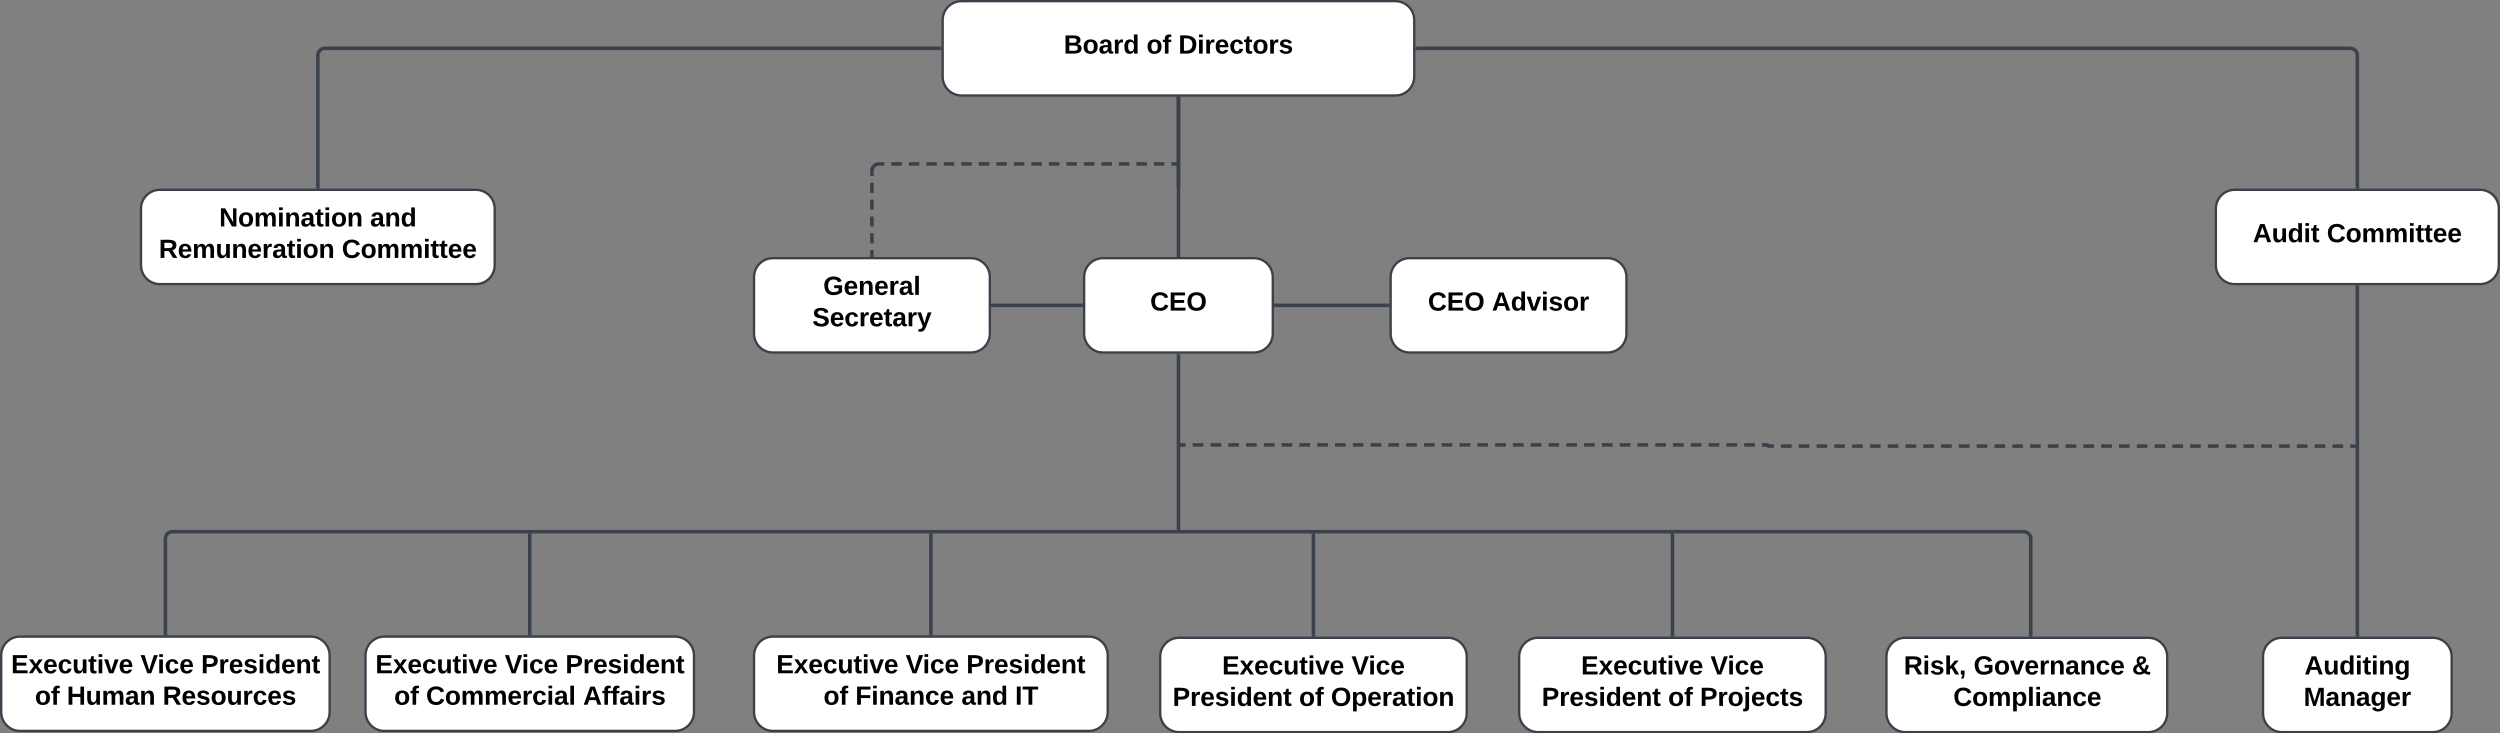 <svg xmlns="http://www.w3.org/2000/svg" xmlns:xlink="http://www.w3.org/1999/xlink" xmlns:lucid="lucid" width="2120.61" height="622"><rect width="100%" height="100%" fill="#808080" stroke="none"/><g transform="translate(979.614 281)" lucid:page-tab-id="0_0"><path d="M-164-280c-8.84 0-16 7.16-16 16v48c0 8.84 7.16 16 16 16h368c8.84 0 16-7.16 16-16v-48c0-8.84-7.16-16-16-16z" stroke="#3a414a" stroke-width="2" fill="#fff"/><use xlink:href="#a" transform="matrix(1,0,0,1,-172,-272) translate(94.716 36.444)"/><use xlink:href="#b" transform="matrix(1,0,0,1,-172,-272) translate(164.901 36.444)"/><use xlink:href="#c" transform="matrix(1,0,0,1,-172,-272) translate(191.938 36.444)"/><path d="M916-120c-8.84 0-16 7.16-16 16v48c0 8.84 7.16 16 16 16h208c8.84 0 16-7.16 16-16v-48c0-8.84-7.16-16-16-16z" stroke="#3a414a" stroke-width="2" fill="#fff"/><use xlink:href="#d" transform="matrix(1,0,0,1,908,-112) translate(23.358 36.444)"/><use xlink:href="#e" transform="matrix(1,0,0,1,908,-112) translate(86.074 36.444)"/><path d="M956 260c-8.84 0-16 7.16-16 16v48c0 8.84 7.16 16 16 16h128c8.84 0 16-7.16 16-16v-48c0-8.84-7.16-16-16-16z" stroke="#3a414a" stroke-width="2" fill="#fff"/><use xlink:href="#f" transform="matrix(1,0,0,1,948,268) translate(27.123 23.111)"/><use xlink:href="#g" transform="matrix(1,0,0,1,948,268) translate(26.414 49.778)"/><path d="M-44-62c-8.84 0-16 7.16-16 16V2c0 8.84 7.16 16 16 16H84c8.84 0 16-7.16 16-16v-48c0-8.84-7.16-16-16-16z" stroke="#3a414a" stroke-width="2" fill="#fff"/><use xlink:href="#h" transform="matrix(1,0,0,1,-52,-54) translate(47.957 36.444)"/><path d="M216-62c-8.84 0-16 7.16-16 16V2c0 8.84 7.16 16 16 16h168c8.84 0 16-7.16 16-16v-48c0-8.84-7.16-16-16-16z" stroke="#3a414a" stroke-width="2" fill="#fff"/><use xlink:href="#i" transform="matrix(1,0,0,1,208,-54) translate(23.605 36.444)"/><use xlink:href="#j" transform="matrix(1,0,0,1,208,-54) translate(77.864 36.444)"/><path d="M-324-62c-8.84 0-16 7.16-16 16V2c0 8.84 7.16 16 16 16h168c8.84 0 16-7.16 16-16v-48c0-8.84-7.16-16-16-16z" stroke="#3a414a" stroke-width="2" fill="#fff"/><use xlink:href="#k" transform="matrix(1,0,0,1,-332,-54) translate(50.673 23.111)"/><use xlink:href="#l" transform="matrix(1,0,0,1,-332,-54) translate(41.414 49.778)"/><path d="M-844-120c-8.84 0-16 7.16-16 16v48c0 8.84 7.16 16 16 16h268c8.84 0 16-7.16 16-16v-48c0-8.84-7.16-16-16-16z" stroke="#3a414a" stroke-width="2" fill="#fff"/><use xlink:href="#m" transform="matrix(1,0,0,1,-852,-112) translate(58.296 23.111)"/><use xlink:href="#n" transform="matrix(1,0,0,1,-852,-112) translate(186.321 23.111)"/><use xlink:href="#o" transform="matrix(1,0,0,1,-852,-112) translate(7.123 49.778)"/><use xlink:href="#p" transform="matrix(1,0,0,1,-852,-112) translate(162.309 49.778)"/><path d="M-653.57 259c-8.83 0-16 7.16-16 16v48c0 8.84 7.17 16 16 16h246.62c8.83 0 16-7.16 16-16v-48c0-8.84-7.17-16-16-16z" stroke="#3a414a" stroke-width="2" fill="#fff"/><use xlink:href="#q" transform="matrix(1,0,0,1,-661.568,267) translate(0.389 23.111)"/><use xlink:href="#r" transform="matrix(1,0,0,1,-661.568,267) translate(110.142 23.111)"/><use xlink:href="#s" transform="matrix(1,0,0,1,-661.568,267) translate(161.562 23.111)"/><use xlink:href="#t" transform="matrix(1,0,0,1,-661.568,267) translate(16.284 49.778)"/><use xlink:href="#u" transform="matrix(1,0,0,1,-661.568,267) translate(43.321 49.778)"/><use xlink:href="#v" transform="matrix(1,0,0,1,-661.568,267) translate(176.531 49.778)"/><path d="M-324 259c-8.84 0-16 7.16-16 16v48c0 8.84 7.16 16 16 16h268c8.84 0 16-7.16 16-16v-48c0-8.84-7.16-16-16-16z" stroke="#3a414a" stroke-width="2" fill="#fff"/><use xlink:href="#q" transform="matrix(1,0,0,1,-332,267) translate(10.889 23.111)"/><use xlink:href="#r" transform="matrix(1,0,0,1,-332,267) translate(120.642 23.111)"/><use xlink:href="#s" transform="matrix(1,0,0,1,-332,267) translate(172.062 23.111)"/><use xlink:href="#t" transform="matrix(1,0,0,1,-332,267) translate(50.889 49.778)"/><use xlink:href="#w" transform="matrix(1,0,0,1,-332,267) translate(77.926 49.778)"/><use xlink:href="#x" transform="matrix(1,0,0,1,-332,267) translate(167.864 49.778)"/><use xlink:href="#y" transform="matrix(1,0,0,1,-332,267) translate(213.42 49.778)"/><path d="M20.52 260c-8.84 0-16 7.16-16 16v48c0 8.84 7.16 16 16 16h228c8.83 0 16-7.16 16-16v-48c0-8.84-7.17-16-16-16z" stroke="#3a414a" stroke-width="2" fill="#fff"/><use xlink:href="#q" transform="matrix(1,0,0,1,12.515,268) translate(44.5 23.111)"/><use xlink:href="#z" transform="matrix(1,0,0,1,12.515,268) translate(154.253 23.111)"/><use xlink:href="#A" transform="matrix(1,0,0,1,12.515,268) translate(2.525 49.778)"/><use xlink:href="#t" transform="matrix(1,0,0,1,12.515,268) translate(109.747 49.778)"/><use xlink:href="#B" transform="matrix(1,0,0,1,12.515,268) translate(136.784 49.778)"/><path d="M325.03 260c-8.84 0-16 7.16-16 16v48c0 8.84 7.16 16 16 16h228c8.84 0 16-7.16 16-16v-48c0-8.84-7.16-16-16-16z" stroke="#3a414a" stroke-width="2" fill="#fff"/><use xlink:href="#q" transform="matrix(1,0,0,1,317.029,268) translate(44.5 23.111)"/><use xlink:href="#z" transform="matrix(1,0,0,1,317.029,268) translate(154.253 23.111)"/><use xlink:href="#A" transform="matrix(1,0,0,1,317.029,268) translate(11.105 49.778)"/><use xlink:href="#t" transform="matrix(1,0,0,1,317.029,268) translate(118.327 49.778)"/><use xlink:href="#C" transform="matrix(1,0,0,1,317.029,268) translate(145.364 49.778)"/><path d="M636.56 260c-8.84 0-16 7.16-16 16v48c0 8.84 7.16 16 16 16H842.7c8.82 0 16-7.16 16-16v-48c0-8.84-7.18-16-16-16z" stroke="#3a414a" stroke-width="2" fill="#fff"/><use xlink:href="#D" transform="matrix(1,0,0,1,628.56,268) translate(6.716 23.111)"/><use xlink:href="#E" transform="matrix(1,0,0,1,628.56,268) translate(65.914 23.111)"/><use xlink:href="#F" transform="matrix(1,0,0,1,628.56,268) translate(200.296 23.111)"/><use xlink:href="#G" transform="matrix(1,0,0,1,628.56,268) translate(48.66 49.778)"/><path d="M-962.6 259c-8.85 0-16 7.16-16 16v48c0 8.84 7.15 16 16 16H-716c8.84 0 16-7.16 16-16v-48c0-8.84-7.16-16-16-16z" stroke="#3a414a" stroke-width="2" fill="#fff"/><use xlink:href="#q" transform="matrix(1,0,0,1,-970.614,267) translate(0.389 23.111)"/><use xlink:href="#r" transform="matrix(1,0,0,1,-970.614,267) translate(110.142 23.111)"/><use xlink:href="#s" transform="matrix(1,0,0,1,-970.614,267) translate(161.562 23.111)"/><use xlink:href="#t" transform="matrix(1,0,0,1,-970.614,267) translate(20.636 49.778)"/><use xlink:href="#H" transform="matrix(1,0,0,1,-970.614,267) translate(47.673 49.778)"/><use xlink:href="#I" transform="matrix(1,0,0,1,-970.614,267) translate(128.969 49.778)"/><path d="M222.5-240H1014a6 6 0 0 1 6 6v111.5" stroke="#3a414a" stroke-width="3" fill="none"/><path d="M222.54-238.53H221v-2.94h1.54zM1021.48-121h-2.96v-1.54h2.96z" stroke="#3a414a" stroke-width=".05" fill="#3a414a"/><path d="M-182.5-240H-704a6 6 0 0 0-6 6v111.5" stroke="#3a414a" stroke-width="3" fill="none"/><path d="M-181-238.53h-1.54v-2.94h1.54zM-708.52-121h-2.96v-1.54h2.96z" stroke="#3a414a" stroke-width=".05" fill="#3a414a"/><path d="M20-197.5v133" stroke="#3a414a" stroke-width="3" fill="none"/><path d="M21.48-197.46h-2.96V-199h2.96zM21.48-63h-2.96v-1.54h2.96z" stroke="#3a414a" stroke-width=".05" fill="#3a414a"/><path d="M18.5-141.98h-4.46m-5.94 0H-.8m-5.95 0h-8.9m-5.95 0h-8.9m-5.96 0h-8.9m-5.95 0h-8.92m-5.94 0h-8.9m-5.95 0h-8.93m-5.94 0h-8.9m-5.95 0h-8.9m-5.95 0h-8.92m-5.93 0h-8.9m-5.95 0h-8.9m-5.95 0h-8.9m-5.96 0h-8.9m-5.94 0h-8.9m-5.95 0h-8.9m-5.94 0H-234l-.94.07-.9.2-.88.37-.8.5-.72.6-.6.72-.5.8-.37.86-.23.92-.07.94v4.3m0 5.7v8.58m0 5.72v8.58m0 5.72v8.58m0 5.72v8.57m0 5.7v4.3M18.46-141.98H20" stroke="#3a414a" stroke-width="3" fill="none"/><path d="M-238.53-63h-2.94v-1.54h2.94z" stroke="#3a414a" stroke-width=".05" fill="#3a414a"/><path d="M102.5-22h95" stroke="#3a414a" stroke-width="3" fill="none"/><path d="M102.54-20.52H101v-2.96h1.54zM199-20.52h-1.54v-2.96H199z" stroke="#3a414a" stroke-width=".05" fill="#3a414a"/><path d="M-62.5-22h-75" stroke="#3a414a" stroke-width="3" fill="none"/><path d="M-61-20.52h-1.54v-2.96H-61zM-137.46-20.52H-139v-2.96h1.54z" stroke="#3a414a" stroke-width=".05" fill="#3a414a"/><path d="M-839.3 256.5V176a6 6 0 0 1 6-6H736.97a6 6 0 0 1 6 6v81.5" stroke="#3a414a" stroke-width="3" fill="none"/><path d="M-837.83 258h-2.95v-1.54h2.95zM744.46 259h-2.95v-1.54h2.96z" stroke="#3a414a" stroke-width=".05" fill="#3a414a"/><path d="M439.03 257.5v-86" stroke="#3a414a" stroke-width="3" fill="none"/><path d="M440.5 259h-2.95v-1.54h2.95z" stroke="#3a414a" stroke-width=".05" fill="#3a414a"/><path d="M439.03 171.54V170M134.5 257.5v-86" stroke="#3a414a" stroke-width="3" fill="none"/><path d="M136 259h-2.96v-1.54H136z" stroke="#3a414a" stroke-width=".05" fill="#3a414a"/><path d="M134.5 171.54V170M-190 256.5v-85" stroke="#3a414a" stroke-width="3" fill="none"/><path d="M-188.53 258h-2.94v-1.54h2.94z" stroke="#3a414a" stroke-width=".05" fill="#3a414a"/><path d="M-190 171.54V170M-530.26 256.5v-85" stroke="#3a414a" stroke-width="3" fill="none"/><path d="M-528.8 258h-2.94v-1.54h2.95z" stroke="#3a414a" stroke-width=".05" fill="#3a414a"/><path d="M-530.26 171.54V170M20 20.5v148" stroke="#3a414a" stroke-width="3" fill="none"/><path d="M21.48 20.54h-2.96V19h2.96z" stroke="#3a414a" stroke-width=".05" fill="#3a414a"/><path d="M20 168.46V170M1020-37.5v295" stroke="#3a414a" stroke-width="3" fill="none"/><path d="M1021.48-37.46h-2.96V-39h2.96zM1021.48 259h-2.96v-1.54h2.96z" stroke="#3a414a" stroke-width=".05" fill="#3a414a"/><path d="M1018.5 97.38h-4.53m-6.03 0h-9.06m-6.03 0h-9.06m-6.05 0h-9.05m-6.04 0h-9.05m-6.03 0h-9.05m-6.04 0h-9.06m-6.03 0h-9.07m-6.03 0h-9.06m-6.03 0h-9.05m-6.04 0h-9.04m-6.04 0h-9.05m-6.04 0h-9.05m-6.04 0h-9.05m-6.05 0h-9.05m-6.04 0h-9.06m-6.03 0h-9.06m-6.02 0h-9.06m-6.04 0h-9.05m-6.04 0h-9.06m-6.04 0h-9.05m-6.04 0h-9.05m-6.03 0h-9.06m-6.03 0h-9.06m-6.03 0h-9.06m-6.03 0h-9.06m-6.05 0h-9.05m-6.04 0h-9.05m-6.03 0h-9.05m-6.04 0h-9.05m-6.04 0h-9.07m-6.03 0h-9.06m-6.03 0h-9.05m-6.03 0h-4.63l-.06-.02-.07-.03-.07-.04-.06-.06-.05-.06-.05-.07-.03-.06v-.07l-.02-.08v-.08l-.02-.08-.03-.07-.04-.06-.04-.05-.06-.05-.07-.04-.07-.03-.07-.02H515m-6.05 0h-9.06m-6.04 0h-9.06m-6.03 0h-9.06m-6.02 0h-9.06m-6.04 0h-9.05m-6.04 0h-9.06m-6.04 0h-9.05m-6.04 0h-9.05m-6.03 0h-9.06m-6.03 0h-9.06m-6.03 0h-9.06m-6.04 0h-9.05m-6.05 0h-9.05m-6.04 0h-9.05m-6.03 0h-9.05m-6.04 0h-9.06m-6.03 0h-9.07m-6.03 0h-9.06m-6.03 0h-9.05m-6.04 0h-9.04m-6.04 0h-9.05m-6.04 0h-9.05m-6.04 0h-9.05m-6.05 0h-9.06m-6.04 0h-9.06m-6.03 0h-9.06m-6.02 0h-9.06m-6.04 0h-9.05m-6.04 0h-9.06m-6.04 0h-9.05m-6.04 0h-9.05m-6.03 0h-9.06m-6.03 0H21.5M1018.46 97.38h1.54M21.54 96.4H20M20-197.5v74" stroke="#3a414a" stroke-width="3" fill="none"/><path d="M21.48-197.46h-2.96V-199h2.96z" stroke="#3a414a" stroke-width=".05" fill="#3a414a"/><path d="M20-123.54v1.54" stroke="#3a414a" stroke-width="3" fill="none"/><defs><path d="M182-130c37 4 62 22 62 59C244 23 116-4 24 0v-248c84 5 203-23 205 63 0 31-19 50-47 55zM76-148c40-3 101 13 101-30 0-44-60-28-101-31v61zm0 110c48-3 116 14 116-37 0-48-69-32-116-35v72" id="J"/><path d="M110-194c64 0 96 36 96 99 0 64-35 99-97 99-61 0-95-36-95-99 0-62 34-99 96-99zm-1 164c35 0 45-28 45-65 0-40-10-65-43-65-34 0-45 26-45 65 0 36 10 65 43 65" id="K"/><path d="M133-34C117-15 103 5 69 4 32 3 11-16 11-54c-1-60 55-63 116-61 1-26-3-47-28-47-18 1-26 9-28 27l-52-2c7-38 36-58 82-57s74 22 75 68l1 82c-1 14 12 18 25 15v27c-30 8-71 5-69-32zm-48 3c29 0 43-24 42-57-32 0-66-3-65 30 0 17 8 27 23 27" id="L"/><path d="M135-150c-39-12-60 13-60 57V0H25l-1-190h47c2 13-1 29 3 40 6-28 27-53 61-41v41" id="M"/><path d="M88-194c31-1 46 15 58 34l-1-101h50l1 261h-48c-2-10 0-23-3-31C134-8 116 4 84 4 32 4 16-41 15-95c0-56 19-97 73-99zm17 164c33 0 40-30 41-66 1-37-9-64-41-64s-38 30-39 65c0 43 13 65 39 65" id="N"/><g id="a"><use transform="matrix(0.062,0,0,0.062,0,0)" xlink:href="#J"/><use transform="matrix(0.062,0,0,0.062,15.988,0)" xlink:href="#K"/><use transform="matrix(0.062,0,0,0.062,29.506,0)" xlink:href="#L"/><use transform="matrix(0.062,0,0,0.062,41.852,0)" xlink:href="#M"/><use transform="matrix(0.062,0,0,0.062,50.494,0)" xlink:href="#N"/></g><path d="M121-226c-27-7-43 5-38 36h38v33H83V0H34v-157H6v-33h28c-9-59 32-81 87-68v32" id="O"/><g id="b"><use transform="matrix(0.062,0,0,0.062,0,0)" xlink:href="#K"/><use transform="matrix(0.062,0,0,0.062,13.519,0)" xlink:href="#O"/></g><path d="M24-248c120-7 223 5 221 122C244-46 201 0 124 0H24v-248zM76-40c74 7 117-18 117-86 0-67-45-88-117-82v168" id="P"/><path d="M25-224v-37h50v37H25zM25 0v-190h50V0H25" id="Q"/><path d="M185-48c-13 30-37 53-82 52C43 2 14-33 14-96s30-98 90-98c62 0 83 45 84 108H66c0 31 8 55 39 56 18 0 30-7 34-22zm-45-69c5-46-57-63-70-21-2 6-4 13-4 21h74" id="R"/><path d="M190-63c-7 42-38 67-86 67-59 0-84-38-90-98-12-110 154-137 174-36l-49 2c-2-19-15-32-35-32-30 0-35 28-38 64-6 74 65 87 74 30" id="S"/><path d="M115-3C79 11 28 4 28-45v-112H4v-33h27l15-45h31v45h36v33H77v99c-1 23 16 31 38 25v30" id="T"/><path d="M137-138c1-29-70-34-71-4 15 46 118 7 119 86 1 83-164 76-172 9l43-7c4 19 20 25 44 25 33 8 57-30 24-41C81-84 22-81 20-136c-2-80 154-74 161-7" id="U"/><g id="c"><use transform="matrix(0.062,0,0,0.062,0,0)" xlink:href="#P"/><use transform="matrix(0.062,0,0,0.062,15.988,0)" xlink:href="#Q"/><use transform="matrix(0.062,0,0,0.062,22.16,0)" xlink:href="#M"/><use transform="matrix(0.062,0,0,0.062,30.802,0)" xlink:href="#R"/><use transform="matrix(0.062,0,0,0.062,43.148,0)" xlink:href="#S"/><use transform="matrix(0.062,0,0,0.062,55.494,0)" xlink:href="#T"/><use transform="matrix(0.062,0,0,0.062,62.84,0)" xlink:href="#K"/><use transform="matrix(0.062,0,0,0.062,76.358,0)" xlink:href="#M"/><use transform="matrix(0.062,0,0,0.062,85,0)" xlink:href="#U"/></g><path d="M199 0l-22-63H83L61 0H9l90-248h61L250 0h-51zm-33-102l-36-108c-10 38-24 72-36 108h72" id="V"/><path d="M85 4C-2 5 27-109 22-190h50c7 57-23 150 33 157 60-5 35-97 40-157h50l1 190h-47c-2-12 1-28-3-38-12 25-28 42-61 42" id="W"/><g id="d"><use transform="matrix(0.062,0,0,0.062,0,0)" xlink:href="#V"/><use transform="matrix(0.062,0,0,0.062,15.988,0)" xlink:href="#W"/><use transform="matrix(0.062,0,0,0.062,29.506,0)" xlink:href="#N"/><use transform="matrix(0.062,0,0,0.062,43.025,0)" xlink:href="#Q"/><use transform="matrix(0.062,0,0,0.062,49.198,0)" xlink:href="#T"/></g><path d="M67-125c0 53 21 87 73 88 37 1 54-22 65-47l45 17C233-25 199 4 140 4 58 4 20-42 15-125 8-235 124-281 211-232c18 10 29 29 36 50l-46 12c-8-25-30-41-62-41-52 0-71 34-72 86" id="X"/><path d="M220-157c-53 9-28 100-34 157h-49v-107c1-27-5-49-29-50C55-147 81-57 75 0H25l-1-190h47c2 12-1 28 3 38 10-53 101-56 108 0 13-22 24-43 59-42 82 1 51 116 57 194h-49v-107c-1-25-5-48-29-50" id="Y"/><g id="e"><use transform="matrix(0.062,0,0,0.062,0,0)" xlink:href="#X"/><use transform="matrix(0.062,0,0,0.062,15.988,0)" xlink:href="#K"/><use transform="matrix(0.062,0,0,0.062,29.506,0)" xlink:href="#Y"/><use transform="matrix(0.062,0,0,0.062,49.259,0)" xlink:href="#Y"/><use transform="matrix(0.062,0,0,0.062,69.012,0)" xlink:href="#Q"/><use transform="matrix(0.062,0,0,0.062,75.185,0)" xlink:href="#T"/><use transform="matrix(0.062,0,0,0.062,82.531,0)" xlink:href="#T"/><use transform="matrix(0.062,0,0,0.062,89.877,0)" xlink:href="#R"/><use transform="matrix(0.062,0,0,0.062,102.222,0)" xlink:href="#R"/></g><path d="M135-194c87-1 58 113 63 194h-50c-7-57 23-157-34-157-59 0-34 97-39 157H25l-1-190h47c2 12-1 28 3 38 12-26 28-41 61-42" id="Z"/><path d="M195-6C206 82 75 100 31 46c-4-6-6-13-8-21l49-6c3 16 16 24 34 25 40 0 42-37 40-79-11 22-30 35-61 35-53 0-70-43-70-97 0-56 18-96 73-97 30 0 46 14 59 34l2-30h47zm-90-29c32 0 41-27 41-63 0-35-9-62-40-62-32 0-39 29-40 63 0 36 9 62 39 62" id="aa"/><g id="f"><use transform="matrix(0.062,0,0,0.062,0,0)" xlink:href="#V"/><use transform="matrix(0.062,0,0,0.062,15.988,0)" xlink:href="#W"/><use transform="matrix(0.062,0,0,0.062,29.506,0)" xlink:href="#N"/><use transform="matrix(0.062,0,0,0.062,43.025,0)" xlink:href="#Q"/><use transform="matrix(0.062,0,0,0.062,49.198,0)" xlink:href="#T"/><use transform="matrix(0.062,0,0,0.062,56.543,0)" xlink:href="#Q"/><use transform="matrix(0.062,0,0,0.062,62.716,0)" xlink:href="#Z"/><use transform="matrix(0.062,0,0,0.062,76.235,0)" xlink:href="#aa"/></g><path d="M230 0l2-204L168 0h-37L68-204 70 0H24v-248h70l56 185 57-185h69V0h-46" id="ab"/><g id="g"><use transform="matrix(0.062,0,0,0.062,0,0)" xlink:href="#ab"/><use transform="matrix(0.062,0,0,0.062,18.457,0)" xlink:href="#L"/><use transform="matrix(0.062,0,0,0.062,30.802,0)" xlink:href="#Z"/><use transform="matrix(0.062,0,0,0.062,44.321,0)" xlink:href="#L"/><use transform="matrix(0.062,0,0,0.062,56.667,0)" xlink:href="#aa"/><use transform="matrix(0.062,0,0,0.062,70.185,0)" xlink:href="#R"/><use transform="matrix(0.062,0,0,0.062,82.531,0)" xlink:href="#M"/></g><path d="M24 0v-248h195v40H76v63h132v40H76v65h150V0H24" id="ac"/><path d="M140-251c80 0 125 45 125 126S219 4 139 4C58 4 15-44 15-125s44-126 125-126zm-1 214c52 0 73-35 73-88 0-50-21-86-72-86-52 0-73 35-73 86s22 88 72 88" id="ad"/><g id="h"><use transform="matrix(0.062,0,0,0.062,0,0)" xlink:href="#X"/><use transform="matrix(0.062,0,0,0.062,15.988,0)" xlink:href="#ac"/><use transform="matrix(0.062,0,0,0.062,30.802,0)" xlink:href="#ad"/></g><g id="i"><use transform="matrix(0.062,0,0,0.062,0,0)" xlink:href="#X"/><use transform="matrix(0.062,0,0,0.062,15.988,0)" xlink:href="#ac"/><use transform="matrix(0.062,0,0,0.062,30.802,0)" xlink:href="#ad"/></g><path d="M128 0H69L1-190h53L99-40l48-150h52" id="ae"/><g id="j"><use transform="matrix(0.062,0,0,0.062,0,0)" xlink:href="#V"/><use transform="matrix(0.062,0,0,0.062,15.988,0)" xlink:href="#N"/><use transform="matrix(0.062,0,0,0.062,29.506,0)" xlink:href="#ae"/><use transform="matrix(0.062,0,0,0.062,41.852,0)" xlink:href="#Q"/><use transform="matrix(0.062,0,0,0.062,48.025,0)" xlink:href="#U"/><use transform="matrix(0.062,0,0,0.062,60.37,0)" xlink:href="#K"/><use transform="matrix(0.062,0,0,0.062,73.889,0)" xlink:href="#M"/></g><path d="M67-125c0 54 23 88 75 88 28 0 53-7 68-21v-34h-60v-39h108v91C232-14 192 4 140 4 58 4 20-42 15-125 8-236 126-280 215-234c19 10 29 26 37 47l-47 15c-11-23-29-39-63-39-53 1-75 33-75 86" id="af"/><path d="M25 0v-261h50V0H25" id="ag"/><g id="k"><use transform="matrix(0.062,0,0,0.062,0,0)" xlink:href="#af"/><use transform="matrix(0.062,0,0,0.062,17.284,0)" xlink:href="#R"/><use transform="matrix(0.062,0,0,0.062,29.63,0)" xlink:href="#Z"/><use transform="matrix(0.062,0,0,0.062,43.148,0)" xlink:href="#R"/><use transform="matrix(0.062,0,0,0.062,55.494,0)" xlink:href="#M"/><use transform="matrix(0.062,0,0,0.062,64.136,0)" xlink:href="#L"/><use transform="matrix(0.062,0,0,0.062,76.481,0)" xlink:href="#ag"/></g><path d="M169-182c-1-43-94-46-97-3 18 66 151 10 154 114 3 95-165 93-204 36-6-8-10-19-12-30l50-8c3 46 112 56 116 5-17-69-150-10-154-114-4-87 153-88 188-35 5 8 8 18 10 28" id="ah"/><path d="M123 10C108 53 80 86 19 72V37c35 8 53-11 59-39L3-190h52l48 148c12-52 28-100 44-148h51" id="ai"/><g id="l"><use transform="matrix(0.062,0,0,0.062,0,0)" xlink:href="#ah"/><use transform="matrix(0.062,0,0,0.062,14.815,0)" xlink:href="#R"/><use transform="matrix(0.062,0,0,0.062,27.16,0)" xlink:href="#S"/><use transform="matrix(0.062,0,0,0.062,39.506,0)" xlink:href="#M"/><use transform="matrix(0.062,0,0,0.062,48.148,0)" xlink:href="#R"/><use transform="matrix(0.062,0,0,0.062,60.494,0)" xlink:href="#T"/><use transform="matrix(0.062,0,0,0.062,67.84,0)" xlink:href="#L"/><use transform="matrix(0.062,0,0,0.062,80.185,0)" xlink:href="#M"/><use transform="matrix(0.062,0,0,0.062,88.827,0)" xlink:href="#ai"/></g><path d="M175 0L67-191c6 58 2 128 3 191H24v-248h59L193-55c-6-58-2-129-3-193h46V0h-61" id="aj"/><g id="m"><use transform="matrix(0.062,0,0,0.062,0,0)" xlink:href="#aj"/><use transform="matrix(0.062,0,0,0.062,15.988,0)" xlink:href="#K"/><use transform="matrix(0.062,0,0,0.062,29.506,0)" xlink:href="#Y"/><use transform="matrix(0.062,0,0,0.062,49.259,0)" xlink:href="#Q"/><use transform="matrix(0.062,0,0,0.062,55.432,0)" xlink:href="#Z"/><use transform="matrix(0.062,0,0,0.062,68.951,0)" xlink:href="#L"/><use transform="matrix(0.062,0,0,0.062,81.296,0)" xlink:href="#T"/><use transform="matrix(0.062,0,0,0.062,88.642,0)" xlink:href="#Q"/><use transform="matrix(0.062,0,0,0.062,94.815,0)" xlink:href="#K"/><use transform="matrix(0.062,0,0,0.062,108.333,0)" xlink:href="#Z"/></g><g id="n"><use transform="matrix(0.062,0,0,0.062,0,0)" xlink:href="#L"/><use transform="matrix(0.062,0,0,0.062,12.346,0)" xlink:href="#Z"/><use transform="matrix(0.062,0,0,0.062,25.864,0)" xlink:href="#N"/></g><path d="M240-174c0 40-23 61-54 70L253 0h-59l-57-94H76V0H24v-248c93 4 217-23 216 74zM76-134c48-2 112 12 112-38 0-48-66-32-112-35v73" id="ak"/><g id="o"><use transform="matrix(0.062,0,0,0.062,0,0)" xlink:href="#ak"/><use transform="matrix(0.062,0,0,0.062,15.988,0)" xlink:href="#R"/><use transform="matrix(0.062,0,0,0.062,28.333,0)" xlink:href="#Y"/><use transform="matrix(0.062,0,0,0.062,48.086,0)" xlink:href="#W"/><use transform="matrix(0.062,0,0,0.062,61.605,0)" xlink:href="#Z"/><use transform="matrix(0.062,0,0,0.062,75.123,0)" xlink:href="#R"/><use transform="matrix(0.062,0,0,0.062,87.469,0)" xlink:href="#M"/><use transform="matrix(0.062,0,0,0.062,96.111,0)" xlink:href="#L"/><use transform="matrix(0.062,0,0,0.062,108.457,0)" xlink:href="#T"/><use transform="matrix(0.062,0,0,0.062,115.802,0)" xlink:href="#Q"/><use transform="matrix(0.062,0,0,0.062,121.975,0)" xlink:href="#K"/><use transform="matrix(0.062,0,0,0.062,135.494,0)" xlink:href="#Z"/></g><g id="p"><use transform="matrix(0.062,0,0,0.062,0,0)" xlink:href="#X"/><use transform="matrix(0.062,0,0,0.062,15.988,0)" xlink:href="#K"/><use transform="matrix(0.062,0,0,0.062,29.506,0)" xlink:href="#Y"/><use transform="matrix(0.062,0,0,0.062,49.259,0)" xlink:href="#Y"/><use transform="matrix(0.062,0,0,0.062,69.012,0)" xlink:href="#Q"/><use transform="matrix(0.062,0,0,0.062,75.185,0)" xlink:href="#T"/><use transform="matrix(0.062,0,0,0.062,82.531,0)" xlink:href="#T"/><use transform="matrix(0.062,0,0,0.062,89.877,0)" xlink:href="#R"/><use transform="matrix(0.062,0,0,0.062,102.222,0)" xlink:href="#R"/></g><path d="M144 0l-44-69L55 0H2l70-98-66-92h53l41 62 40-62h54l-67 91 71 99h-54" id="al"/><g id="q"><use transform="matrix(0.062,0,0,0.062,0,0)" xlink:href="#ac"/><use transform="matrix(0.062,0,0,0.062,14.815,0)" xlink:href="#al"/><use transform="matrix(0.062,0,0,0.062,27.16,0)" xlink:href="#R"/><use transform="matrix(0.062,0,0,0.062,39.506,0)" xlink:href="#S"/><use transform="matrix(0.062,0,0,0.062,51.852,0)" xlink:href="#W"/><use transform="matrix(0.062,0,0,0.062,65.37,0)" xlink:href="#T"/><use transform="matrix(0.062,0,0,0.062,72.716,0)" xlink:href="#Q"/><use transform="matrix(0.062,0,0,0.062,78.889,0)" xlink:href="#ae"/><use transform="matrix(0.062,0,0,0.062,91.235,0)" xlink:href="#R"/></g><path d="M147 0H94L2-248h55l64 206c17-72 42-137 63-206h54" id="am"/><g id="r"><use transform="matrix(0.062,0,0,0.062,0,0)" xlink:href="#am"/><use transform="matrix(0.062,0,0,0.062,14.383,0)" xlink:href="#Q"/><use transform="matrix(0.062,0,0,0.062,20.556,0)" xlink:href="#S"/><use transform="matrix(0.062,0,0,0.062,32.901,0)" xlink:href="#R"/></g><path d="M24-248c93 1 206-16 204 79-1 75-69 88-152 82V0H24v-248zm52 121c47 0 100 7 100-41 0-47-54-39-100-39v80" id="an"/><g id="s"><use transform="matrix(0.062,0,0,0.062,0,0)" xlink:href="#an"/><use transform="matrix(0.062,0,0,0.062,14.815,0)" xlink:href="#M"/><use transform="matrix(0.062,0,0,0.062,23.457,0)" xlink:href="#R"/><use transform="matrix(0.062,0,0,0.062,35.802,0)" xlink:href="#U"/><use transform="matrix(0.062,0,0,0.062,48.148,0)" xlink:href="#Q"/><use transform="matrix(0.062,0,0,0.062,54.321,0)" xlink:href="#N"/><use transform="matrix(0.062,0,0,0.062,67.84,0)" xlink:href="#R"/><use transform="matrix(0.062,0,0,0.062,80.185,0)" xlink:href="#Z"/><use transform="matrix(0.062,0,0,0.062,93.704,0)" xlink:href="#T"/></g><g id="t"><use transform="matrix(0.062,0,0,0.062,0,0)" xlink:href="#K"/><use transform="matrix(0.062,0,0,0.062,13.519,0)" xlink:href="#O"/></g><g id="u"><use transform="matrix(0.062,0,0,0.062,0,0)" xlink:href="#X"/><use transform="matrix(0.062,0,0,0.062,15.988,0)" xlink:href="#K"/><use transform="matrix(0.062,0,0,0.062,29.506,0)" xlink:href="#Y"/><use transform="matrix(0.062,0,0,0.062,49.259,0)" xlink:href="#Y"/><use transform="matrix(0.062,0,0,0.062,69.012,0)" xlink:href="#R"/><use transform="matrix(0.062,0,0,0.062,81.358,0)" xlink:href="#M"/><use transform="matrix(0.062,0,0,0.062,90,0)" xlink:href="#S"/><use transform="matrix(0.062,0,0,0.062,102.346,0)" xlink:href="#Q"/><use transform="matrix(0.062,0,0,0.062,108.519,0)" xlink:href="#L"/><use transform="matrix(0.062,0,0,0.062,120.864,0)" xlink:href="#ag"/></g><g id="v"><use transform="matrix(0.062,0,0,0.062,0,0)" xlink:href="#V"/><use transform="matrix(0.062,0,0,0.062,15.988,0)" xlink:href="#O"/><use transform="matrix(0.062,0,0,0.062,23.333,0)" xlink:href="#O"/><use transform="matrix(0.062,0,0,0.062,30.679,0)" xlink:href="#L"/><use transform="matrix(0.062,0,0,0.062,43.025,0)" xlink:href="#Q"/><use transform="matrix(0.062,0,0,0.062,49.198,0)" xlink:href="#M"/><use transform="matrix(0.062,0,0,0.062,57.84,0)" xlink:href="#U"/></g><path d="M76-208v77h127v40H76V0H24v-248h183v40H76" id="ao"/><g id="w"><use transform="matrix(0.062,0,0,0.062,0,0)" xlink:href="#ao"/><use transform="matrix(0.062,0,0,0.062,13.519,0)" xlink:href="#Q"/><use transform="matrix(0.062,0,0,0.062,19.691,0)" xlink:href="#Z"/><use transform="matrix(0.062,0,0,0.062,33.21,0)" xlink:href="#L"/><use transform="matrix(0.062,0,0,0.062,45.556,0)" xlink:href="#Z"/><use transform="matrix(0.062,0,0,0.062,59.074,0)" xlink:href="#S"/><use transform="matrix(0.062,0,0,0.062,71.42,0)" xlink:href="#R"/></g><g id="x"><use transform="matrix(0.062,0,0,0.062,0,0)" xlink:href="#L"/><use transform="matrix(0.062,0,0,0.062,12.346,0)" xlink:href="#Z"/><use transform="matrix(0.062,0,0,0.062,25.864,0)" xlink:href="#N"/></g><path d="M24 0v-248h52V0H24" id="ap"/><path d="M136-208V0H84v-208H4v-40h212v40h-80" id="aq"/><g id="y"><use transform="matrix(0.062,0,0,0.062,0,0)" xlink:href="#ap"/><use transform="matrix(0.062,0,0,0.062,6.173,0)" xlink:href="#aq"/></g><g id="z"><use transform="matrix(0.062,0,0,0.062,0,0)" xlink:href="#am"/><use transform="matrix(0.062,0,0,0.062,14.383,0)" xlink:href="#Q"/><use transform="matrix(0.062,0,0,0.062,20.556,0)" xlink:href="#S"/><use transform="matrix(0.062,0,0,0.062,32.901,0)" xlink:href="#R"/></g><g id="A"><use transform="matrix(0.062,0,0,0.062,0,0)" xlink:href="#an"/><use transform="matrix(0.062,0,0,0.062,14.815,0)" xlink:href="#M"/><use transform="matrix(0.062,0,0,0.062,23.457,0)" xlink:href="#R"/><use transform="matrix(0.062,0,0,0.062,35.802,0)" xlink:href="#U"/><use transform="matrix(0.062,0,0,0.062,48.148,0)" xlink:href="#Q"/><use transform="matrix(0.062,0,0,0.062,54.321,0)" xlink:href="#N"/><use transform="matrix(0.062,0,0,0.062,67.84,0)" xlink:href="#R"/><use transform="matrix(0.062,0,0,0.062,80.185,0)" xlink:href="#Z"/><use transform="matrix(0.062,0,0,0.062,93.704,0)" xlink:href="#T"/></g><path d="M135-194c53 0 70 44 70 98 0 56-19 98-73 100-31 1-45-17-59-34 3 33 2 69 2 105H25l-1-265h48c2 10 0 23 3 31 11-24 29-35 60-35zM114-30c33 0 39-31 40-66 0-38-9-64-40-64-56 0-55 130 0 130" id="ar"/><g id="B"><use transform="matrix(0.062,0,0,0.062,0,0)" xlink:href="#ad"/><use transform="matrix(0.062,0,0,0.062,17.284,0)" xlink:href="#ar"/><use transform="matrix(0.062,0,0,0.062,30.802,0)" xlink:href="#R"/><use transform="matrix(0.062,0,0,0.062,43.148,0)" xlink:href="#M"/><use transform="matrix(0.062,0,0,0.062,51.79,0)" xlink:href="#L"/><use transform="matrix(0.062,0,0,0.062,64.136,0)" xlink:href="#T"/><use transform="matrix(0.062,0,0,0.062,71.481,0)" xlink:href="#Q"/><use transform="matrix(0.062,0,0,0.062,77.654,0)" xlink:href="#K"/><use transform="matrix(0.062,0,0,0.062,91.173,0)" xlink:href="#Z"/></g><path d="M25-224v-37h50v37H25zM75 22c2 45-34 59-81 51V38c22 5 31-5 31-27v-201h50V22" id="as"/><g id="C"><use transform="matrix(0.062,0,0,0.062,0,0)" xlink:href="#an"/><use transform="matrix(0.062,0,0,0.062,14.815,0)" xlink:href="#M"/><use transform="matrix(0.062,0,0,0.062,23.457,0)" xlink:href="#K"/><use transform="matrix(0.062,0,0,0.062,36.975,0)" xlink:href="#as"/><use transform="matrix(0.062,0,0,0.062,43.148,0)" xlink:href="#R"/><use transform="matrix(0.062,0,0,0.062,55.494,0)" xlink:href="#S"/><use transform="matrix(0.062,0,0,0.062,67.84,0)" xlink:href="#T"/><use transform="matrix(0.062,0,0,0.062,75.185,0)" xlink:href="#U"/></g><path d="M147 0L96-86 75-71V0H25v-261h50v150l67-79h53l-66 74L201 0h-54" id="at"/><path d="M76-54c-1 42 2 86-19 110H24C36 42 46 24 48 0H25v-54h51" id="au"/><g id="D"><use transform="matrix(0.062,0,0,0.062,0,0)" xlink:href="#ak"/><use transform="matrix(0.062,0,0,0.062,15.988,0)" xlink:href="#Q"/><use transform="matrix(0.062,0,0,0.062,22.16,0)" xlink:href="#U"/><use transform="matrix(0.062,0,0,0.062,34.506,0)" xlink:href="#at"/><use transform="matrix(0.062,0,0,0.062,46.852,0)" xlink:href="#au"/></g><g id="E"><use transform="matrix(0.062,0,0,0.062,0,0)" xlink:href="#af"/><use transform="matrix(0.062,0,0,0.062,17.284,0)" xlink:href="#K"/><use transform="matrix(0.062,0,0,0.062,30.802,0)" xlink:href="#ae"/><use transform="matrix(0.062,0,0,0.062,43.148,0)" xlink:href="#R"/><use transform="matrix(0.062,0,0,0.062,55.494,0)" xlink:href="#M"/><use transform="matrix(0.062,0,0,0.062,64.136,0)" xlink:href="#Z"/><use transform="matrix(0.062,0,0,0.062,77.654,0)" xlink:href="#L"/><use transform="matrix(0.062,0,0,0.062,90,0)" xlink:href="#Z"/><use transform="matrix(0.062,0,0,0.062,103.519,0)" xlink:href="#S"/><use transform="matrix(0.062,0,0,0.062,115.864,0)" xlink:href="#R"/></g><path d="M168-19C124 19 11 11 16-68c3-43 29-60 59-75-25-44-12-111 53-106 37 3 64 15 64 52 0 43-40 52-69 68 12 22 27 41 43 59 14-19 21-38 28-64l37 13c-8 29-19 52-34 74 12 10 32 16 52 10v35c-28 11-65-2-81-17zm-58-139c19-9 43-14 43-39 0-14-10-22-25-22-34 0-33 41-18 61zM60-68c-3 40 55 47 79 25-18-20-34-42-48-67-18 8-30 20-31 42" id="av"/><use transform="matrix(0.062,0,0,0.062,0,0)" xlink:href="#av" id="F"/><g id="G"><use transform="matrix(0.062,0,0,0.062,0,0)" xlink:href="#X"/><use transform="matrix(0.062,0,0,0.062,15.988,0)" xlink:href="#K"/><use transform="matrix(0.062,0,0,0.062,29.506,0)" xlink:href="#Y"/><use transform="matrix(0.062,0,0,0.062,49.259,0)" xlink:href="#ar"/><use transform="matrix(0.062,0,0,0.062,62.778,0)" xlink:href="#ag"/><use transform="matrix(0.062,0,0,0.062,68.951,0)" xlink:href="#Q"/><use transform="matrix(0.062,0,0,0.062,75.123,0)" xlink:href="#L"/><use transform="matrix(0.062,0,0,0.062,87.469,0)" xlink:href="#Z"/><use transform="matrix(0.062,0,0,0.062,100.988,0)" xlink:href="#S"/><use transform="matrix(0.062,0,0,0.062,113.333,0)" xlink:href="#R"/></g><path d="M186 0v-106H76V0H24v-248h52v99h110v-99h50V0h-50" id="aw"/><g id="H"><use transform="matrix(0.062,0,0,0.062,0,0)" xlink:href="#aw"/><use transform="matrix(0.062,0,0,0.062,15.988,0)" xlink:href="#W"/><use transform="matrix(0.062,0,0,0.062,29.506,0)" xlink:href="#Y"/><use transform="matrix(0.062,0,0,0.062,49.259,0)" xlink:href="#L"/><use transform="matrix(0.062,0,0,0.062,61.605,0)" xlink:href="#Z"/></g><g id="I"><use transform="matrix(0.062,0,0,0.062,0,0)" xlink:href="#ak"/><use transform="matrix(0.062,0,0,0.062,15.988,0)" xlink:href="#R"/><use transform="matrix(0.062,0,0,0.062,28.333,0)" xlink:href="#U"/><use transform="matrix(0.062,0,0,0.062,40.679,0)" xlink:href="#K"/><use transform="matrix(0.062,0,0,0.062,54.198,0)" xlink:href="#W"/><use transform="matrix(0.062,0,0,0.062,67.716,0)" xlink:href="#M"/><use transform="matrix(0.062,0,0,0.062,76.358,0)" xlink:href="#S"/><use transform="matrix(0.062,0,0,0.062,88.704,0)" xlink:href="#R"/><use transform="matrix(0.062,0,0,0.062,101.049,0)" xlink:href="#U"/></g></defs></g></svg>